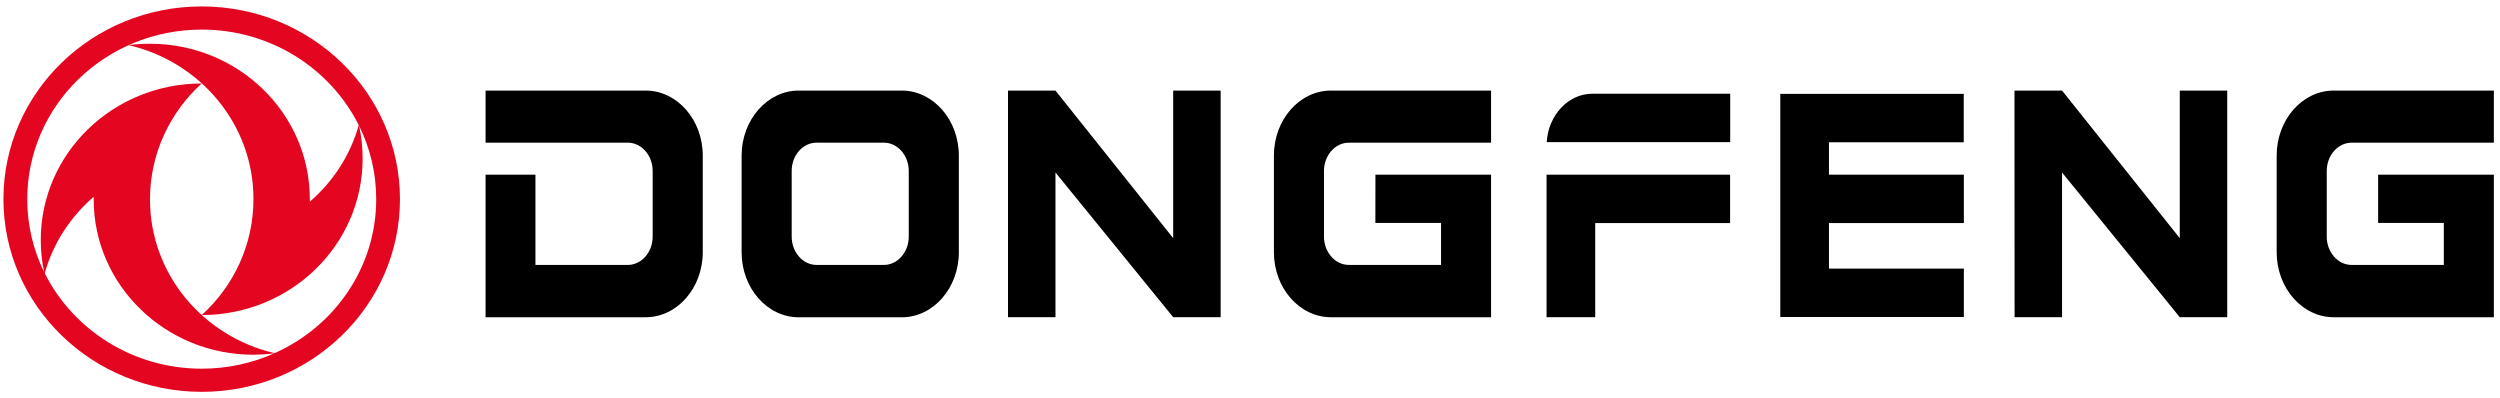 <?xml version="1.0" encoding="utf-8"?>
<!-- Generator: Adobe Illustrator 28.2.0, SVG Export Plug-In . SVG Version: 6.00 Build 0)  -->
<svg version="1.1" id="Слой_1" xmlns="http://www.w3.org/2000/svg" xmlns:xlink="http://www.w3.org/1999/xlink" x="0px" y="0px"
	 viewBox="0 0 4587.3 730.2" style="enable-background:new 0 0 4587.3 730.2;" xml:space="preserve">
<style type="text/css">
	.st0{fill-rule:evenodd;clip-rule:evenodd;fill:#E40521;}
	.st1{fill-rule:evenodd;clip-rule:evenodd;}
</style>
<path class="st0" d="M6.3,365.4c0-195.3,162.8-353.6,363.8-353.6s363.8,158.3,363.8,353.6S571.1,719,370.1,719
	C169.3,718.9,6.3,560.6,6.3,365.4 M503.4,648.3c-40.6,18.1-85.7,28.2-133.2,28.2c-126.6,0-236.1-71.5-288.1-175.2
	c15.4-54.9,47.1-103.3,89.7-140.1c0,1.6,0.1,3.1,0.1,4.7c0,157.4,131.3,285,293.2,285C478,650.7,490.8,650.1,503.4,648.3z
	 M370.1,578.1c163.1,0,295.3-128.5,295.3-287c0-20.6-2.2-40.8-6.4-60.1c20.1,40.7,31.3,86.2,31.3,134.3
	C690.3,490.8,614,598.8,504,648c-131.3-30.5-228.8-145.2-228.8-282.1c0-83.7,36.5-159.8,94.9-212.7c-163.1,0-295.3,128.5-295.3,287
	c0,20.2,2.1,40,6.2,59.1c-19.9-40.6-31-85.9-31-133.7C50,193.7,193.4,54.3,370.2,54.3c126.7,0,236.1,71.6,288.1,175.3
	c-15.4,55.1-47.1,103.6-89.7,140.4c0-1.6-0.1-3.1-0.1-4.7c0-157.4-131.3-285-293.2-285c-13.4,0-26.5,0.8-39.5,2.5
	c131.5,30.3,229.3,145.2,229.3,282.4C465.1,449.2,428.6,525.2,370.1,578.1z"/>
<path class="st1" d="M4363.8,320.5h120.5h91.7c0,87.3,0,174.2,0,261.6c-97.8,0-196,0-293.9,0c-57.6,0-104.6-53.6-104.6-119.3V285.5
	c0-65.7,46.9-119.3,104.6-119.3c97.8,0,196,0,293.9,0v95.6h-2.2c-86.4,0-172.8,0-258.9,0c-25,0-45.5,23.4-45.5,51.9v120.5
	c0,28.5,20.5,51.9,45.5,51.9h123.8h45.5v-77h-120.5v-88.6H4363.8z M3696.4,166.2h82.5h4.8l216,270.8V166.2h87.1V582h-87.1
	l-216-265.5V582h-87.1L3696.4,166.2L3696.4,166.2z M982.5,320.5h-91.5c0,87.3,0,174.2,0,261.6c97.8,0,196,0,293.9,0
	c57.6,0,104.6-53.6,104.6-119.3V285.5c0-65.7-46.9-119.3-104.6-119.3c-97.8,0-196,0-293.9,0v95.6h2.2c86.4,0,172.8,0,258.9,0
	c25,0,45.5,23.4,45.5,51.9v120.5c0,28.5-20.5,51.9-45.5,51.9H1028h-45.5v-77V320.5z M3356,320.5h247.5v88.8H3356v83.6h247.5v88.8
	H3356h-89.3v-88.8v-83.6v-88.8V261v-66.9v-21.9h336.6V261H3356V320.5z M2921.6,172h9.4h141.9h101.9v88.8h-18.5H2931h-92.9
	C2841,211.5,2877.6,172,2921.6,172z M2838.1,320.5h89.3h247.2v88.8h-247.5V582h-89.3V409.3v-88.8H2838.1z M2523.8,320.5h120.5h91.7
	c0,87.3,0,174.2,0,261.6c-97.8,0-196,0-293.9,0c-57.6,0-104.6-53.6-104.6-119.3V285.5c0-65.7,46.9-119.3,104.6-119.3
	c97.8,0,196,0,293.9,0v95.6h-2.2c-86.4,0-172.8,0-258.9,0c-25,0-45.5,23.4-45.5,51.9v120.5c0,28.5,20.5,51.9,45.5,51.9h123.8h45.5
	v-77h-120.5L2523.8,320.5L2523.8,320.5z M1849.4,166.2h82.5h4.8l216,270.8V166.2h87.1V582h-87.1l-216-265.5V582h-87.1V166.2H1849.4z
	 M1465.4,166.2h189.4c57.6,0,104.6,53.6,104.6,119.3v177.4c0,65.7-46.9,119.3-104.6,119.3h-189.4c-57.6,0-104.6-53.6-104.6-119.3
	V285.5C1360.8,219.8,1408.1,166.2,1465.4,166.2z M1498.2,261.8h123.8c25,0,45.5,23.4,45.5,51.9v120.5c0,28.5-20.5,51.9-45.5,51.9
	h-123.8c-25,0-45.5-23.4-45.5-51.9V313.7C1452.6,285.2,1473.1,261.8,1498.2,261.8z"/>
</svg>
